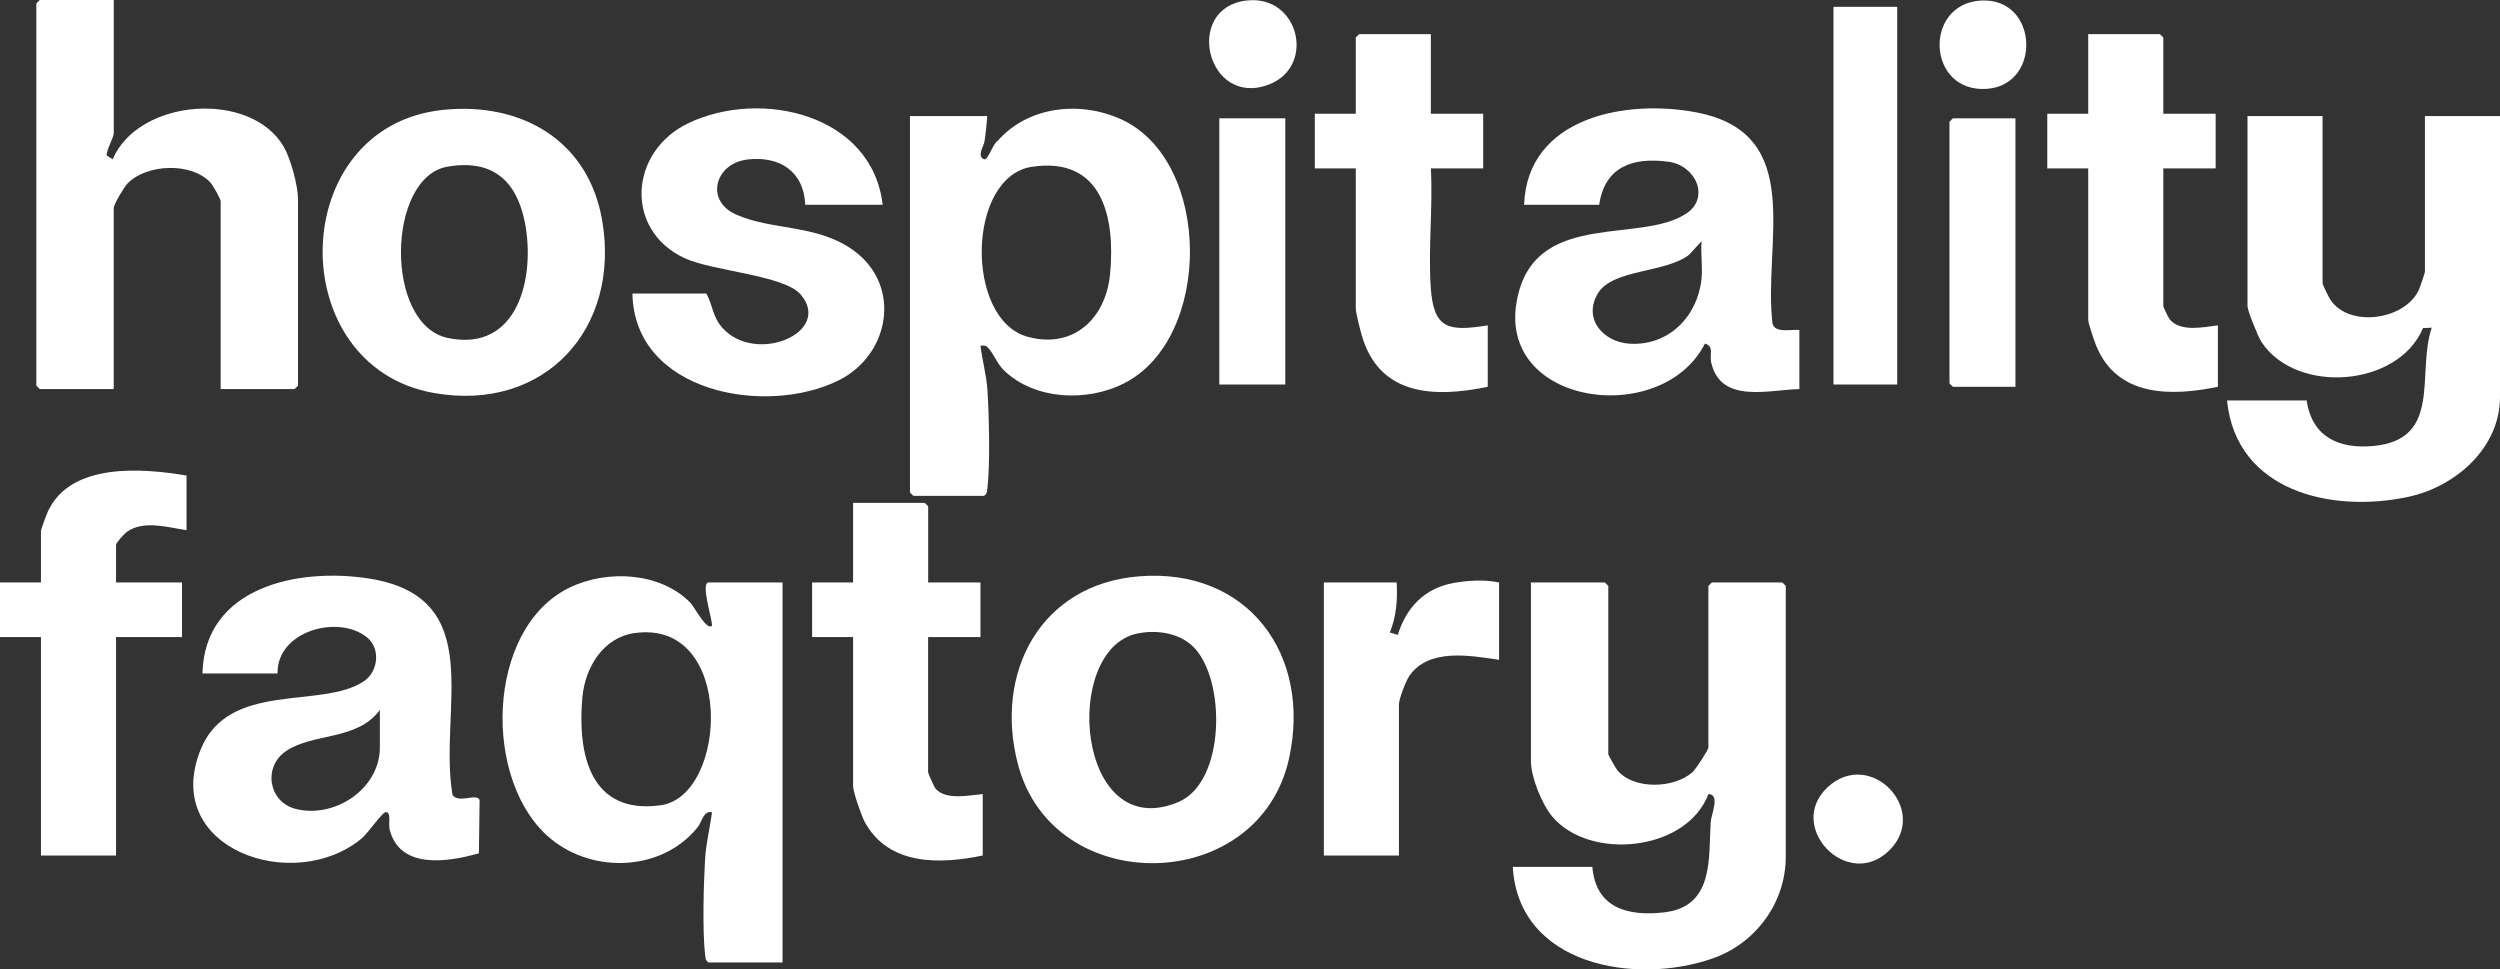 <?xml version="1.0" encoding="UTF-8"?> <svg xmlns="http://www.w3.org/2000/svg" id="Layer_2" viewBox="0 0 527.41 204.51"><rect x="0" y="0" width="527.41" height="204.51" fill="#333333" stroke="none"/><defs><style> .cls-1 { fill: #fff; } </style></defs><g id="Layer_1-2" data-name="Layer_1"><g><path class="cls-1" d="M319.13,182.88h16.8c.72,8.68,7.46,10.47,15.12,9.6,10.55-1.2,9.38-11.33,9.84-18.95.11-1.84,2.08-5.93-.48-6.01-4.55,12.07-24.94,14.14-32.89,4.8-2.23-2.63-4.55-8.38-4.55-11.76v-37.68h15.6l.72.72v35.52c0,.19,1.61,3,1.91,3.37,3.43,4.15,11.96,3.86,15.82.44.69-.61,3.39-4.72,3.39-5.25v-34.08l.72-.72h14.88l.72.72v57.12c0,9.82-6.43,18.35-15.47,21.49-16.28,5.67-40.92,1.48-42.12-19.33"></path><path class="cls-1" d="M489.98,24.48v35.28c0,.32,1.37,3.08,1.71,3.57,4.03,5.81,15.45,4.2,18.54-2.03.23-.47,1.34-3.7,1.34-3.94V24.48h15.84v59.28c0,10.78-9.44,18.91-19.27,21.04-16.2,3.51-36.39-1.09-38.32-20.32h16.8c1.13,7.73,6.84,10.3,14.15,9.6,14.55-1.41,9-15.34,12.24-24.95l-1.84.08c-5.23,12.46-26.68,14.08-34.07,2.96-.7-1.06-2.96-6.62-2.96-7.6V24.48h15.84Z"></path><path class="cls-1" d="M208.28,24.48c-.14,1.78-.31,3.64-.6,5.4-.15.96-1.64,3.04-.11,3.71.85.38,1.96-3.42,2.87-3.84,6.44-7.38,17.46-8.54,26.15-4.55,19.13,8.79,19.22,46.24.51,55.69-7.77,3.93-18.71,3.51-25.21-2.67-1.53-1.45-2.31-3.66-3.37-4.79-.57-.61-.88-.56-1.67-.49.37,3.11,1.26,6.2,1.46,9.34.34,5.28.6,15.63,0,20.68-.08.7-.06,1.23-.74,1.65h-14.88l-.72-.72V24.48h16.32ZM217.76,35.17c-13.84,2.05-14.19,32.16-1.06,35.85,9.68,2.72,16.58-3.79,17.48-13.17,1.15-11.89-1.56-24.87-16.43-22.67"></path><path class="cls-1" d="M149.49,203.04c-.68-.42-.66-.96-.74-1.66-.59-5-.31-14.97,0-20.2.2-3.29,1.03-6.57,1.46-9.82-1.81-.43-2.04,1.96-3.16,3.32-7.48,9.09-21.7,9.65-30.66,2.43-14.75-11.87-14.04-44.65,3.89-53.21,7.89-3.76,19.05-3.21,25.39,3.28.84.86,3.4,5.95,4.54,4.82.09-1.3-2.47-9.12-.72-9.12h15.6v80.16h-15.6ZM133.78,133.57c-6.61.97-10.36,7.32-10.92,13.56-1.07,11.98,1.63,24.8,16.51,22.75,14.27-1.97,15.76-39.44-5.59-36.31"></path><path class="cls-1" d="M24,0v28.08c0,.91-1.66,3.75-1.48,4.73l1.25.79c5.48-12.84,29.21-14.63,36.14-2.56,1.42,2.48,2.96,8.17,2.96,10.96v39.36l-.72.72h-15.6v-39.6c0-.55-1.68-3.48-2.21-4.03-4.05-4.26-13.4-3.87-17.42.24-.73.75-2.93,4.42-2.93,5.23v38.16h-15.6l-.72-.72V.72l.72-.72h15.6Z"></path><path class="cls-1" d="M42.71,142.08c.44-18.34,20.3-22.37,35.14-20.03,25.34,3.99,14.58,27.68,17.61,45.63,1.22,1.93,5.23-.46,5.72,1.11l-.15,11.22c-6.55,1.89-16.86,3.48-18.86-5.17-.23-1,.42-3.72-.84-3.49-.82.15-3.7,4.43-5.03,5.53-14.33,11.9-42.34,2.18-34.01-18.66,5.88-14.73,25.53-8.52,34.46-14.49,3.11-2.08,3.54-6.95.69-9.26-6.03-4.9-19.05-1.4-18.89,7.61h-15.84ZM80.14,149.76c-4.74,6.53-14.06,4.78-19.84,8.72-4.86,3.32-3.65,10.72,2.07,12.17,8.2,2.08,17.77-4.19,17.77-12.97v-7.92Z"></path><path class="cls-1" d="M379.6,69.6v12.48c-6.62.18-16.63,3.14-18.6-5.63-.4-1.76.7-3.35-1.32-3.97-9.24,18.3-45.76,12.92-39.25-10.94,4.63-16.96,25.81-10.17,35.34-16.5,4.96-3.29,2.11-10.11-3.8-10.92-7.45-1.01-13.43,1.02-14.6,9.08h-15.84c.68-18.57,21.65-22.37,36.5-19.46,23.11,4.53,13.86,27.56,15.91,44.57.6,2.04,4.01,1.13,5.66,1.3M358.96,58.8c.25-2.51-.19-5.36,0-7.92l-2.64,2.88c-5.03,3.88-16.12,2.97-19.22,8.13-3.21,5.36,1.11,10.29,6.73,10.62,8.28.48,14.34-5.84,15.13-13.71"></path><path class="cls-1" d="M93.48,23.18c16.45-1.69,30.63,6.38,33.55,23.28,3.95,22.87-12.14,40.56-35.48,36.45-32.05-5.65-31.19-56.33,1.93-59.73M94.42,35.16c-12.85,2.18-13.4,33.37.1,36.15,14.88,3.07,18.45-13.04,16.21-24.38-1.77-8.96-6.95-13.37-16.31-11.78"></path><path class="cls-1" d="M240.33,121.58c23-1.8,36.38,16.58,31.63,38.35-6.32,28.96-49.72,29.7-57.2,1.34-5.1-19.32,4.72-38.06,25.58-39.69M251.78,136.49c-2.99-3-7.8-3.68-11.85-2.84-16.09,3.34-12.86,44.6,8.67,35.55,9.97-4.2,10.06-25.82,3.19-32.71"></path><path class="cls-1" d="M186.2,43.2h-16.32c-.28-7.05-5.44-10.35-12.18-9.55-6.89.82-8.96,8.63-2.54,11.55,7.81,3.55,17.46,1.98,25.24,7.88,9.87,7.49,7.22,21.86-3.47,27.16-15.41,7.65-43.15,2.57-43.51-18.32h15.6c1.38,2.55,1.3,4.91,3.35,7.21,7.04,7.92,23.33,1.01,16.57-6.97-3.51-4.15-18.58-4.94-24.48-7.68-12.84-5.95-11.7-22.55.78-28.5,15.29-7.29,38.76-1.88,40.97,17.22"></path><path class="cls-1" d="M39.35,100.32v11.52c-3.93-.56-8.86-2.13-12.45.26-.56.37-2.42,2.38-2.42,2.86v7.92h13.92v11.52h-13.92v46.08h-15.84v-46.08H0v-11.52h8.64v-10.8c0-.4,1.2-3.62,1.5-4.26,4.84-10.28,19.86-9.07,29.21-7.5"></path><path class="cls-1" d="M301.86,7.2v16.8h11.04v11.52h-11.04c.45,8.23-.59,17.06-.02,25.22.62,8.75,3.79,9.21,12.02,7.9v12.96c-11.38,2.36-23,1.92-26.63-11.04-.33-1.18-1.21-4.54-1.21-5.52v-29.52h-8.64v-11.52h8.64V7.92l.72-.72h15.12Z"></path><path class="cls-1" d="M456.38,24h11.04v11.52h-11.04v29.04c0,.26,1.11,2.54,1.42,2.9,2.31,2.62,7.06,1.55,10.09,1.18v12.96c-9.93,2.05-21.24,2.15-25.66-8.65-.4-.98-1.69-4.74-1.69-5.51v-31.92h-8.64v-11.52h8.64V7.2h15.12l.72.72v16.08Z"></path><path class="cls-1" d="M195.8,122.88h11.04v11.52h-11.04v28.56c0,.19,1.34,3.18,1.59,3.45,2.22,2.46,7.05,1.36,9.93,1.11v12.96c-9.06,1.88-19.82,2.16-24.87-7.04-.7-1.27-2.48-6.38-2.48-7.6v-31.44h-8.64v-11.52h8.64v-16.8h15.12l.72.72v16.08Z"></path><path class="cls-1" d="M316.25,122.88v16.32c-6.08-.9-14.83-2.54-18.93,3.39-.73,1.05-2.19,4.87-2.19,5.97v31.92h-15.84v-57.6h15.36c.2,3.66-.07,7.14-1.44,10.56l1.67.5c1.81-5.78,5.58-9.78,11.66-10.93,3-.57,6.75-.78,9.72-.12"></path><rect class="cls-1" x="386.8" y="1.44" width="13.44" height="79.68"></rect><polygon class="cls-1" points="425.19 24.96 425.19 81.6 411.99 81.6 411.27 80.88 411.27 25.68 411.99 24.96 425.19 24.96"></polygon><rect class="cls-1" x="257.23" y="24.96" width="13.92" height="56.16"></rect><path class="cls-1" d="M262.88.12c11.17-1.38,14.83,13.92,4.76,17.73-13,4.91-18.03-16.09-4.76-17.73"></path><path class="cls-1" d="M417.87.12c12.19-.72,12.94,17.78,1.31,18.62-12.69.91-13.48-17.89-1.31-18.62"></path><path class="cls-1" d="M398.63,179.35c-8.8,8.8-22.02-4.98-13.05-13.29,8.96-8.3,21.54,4.79,13.05,13.29"></path></g></g></svg> 